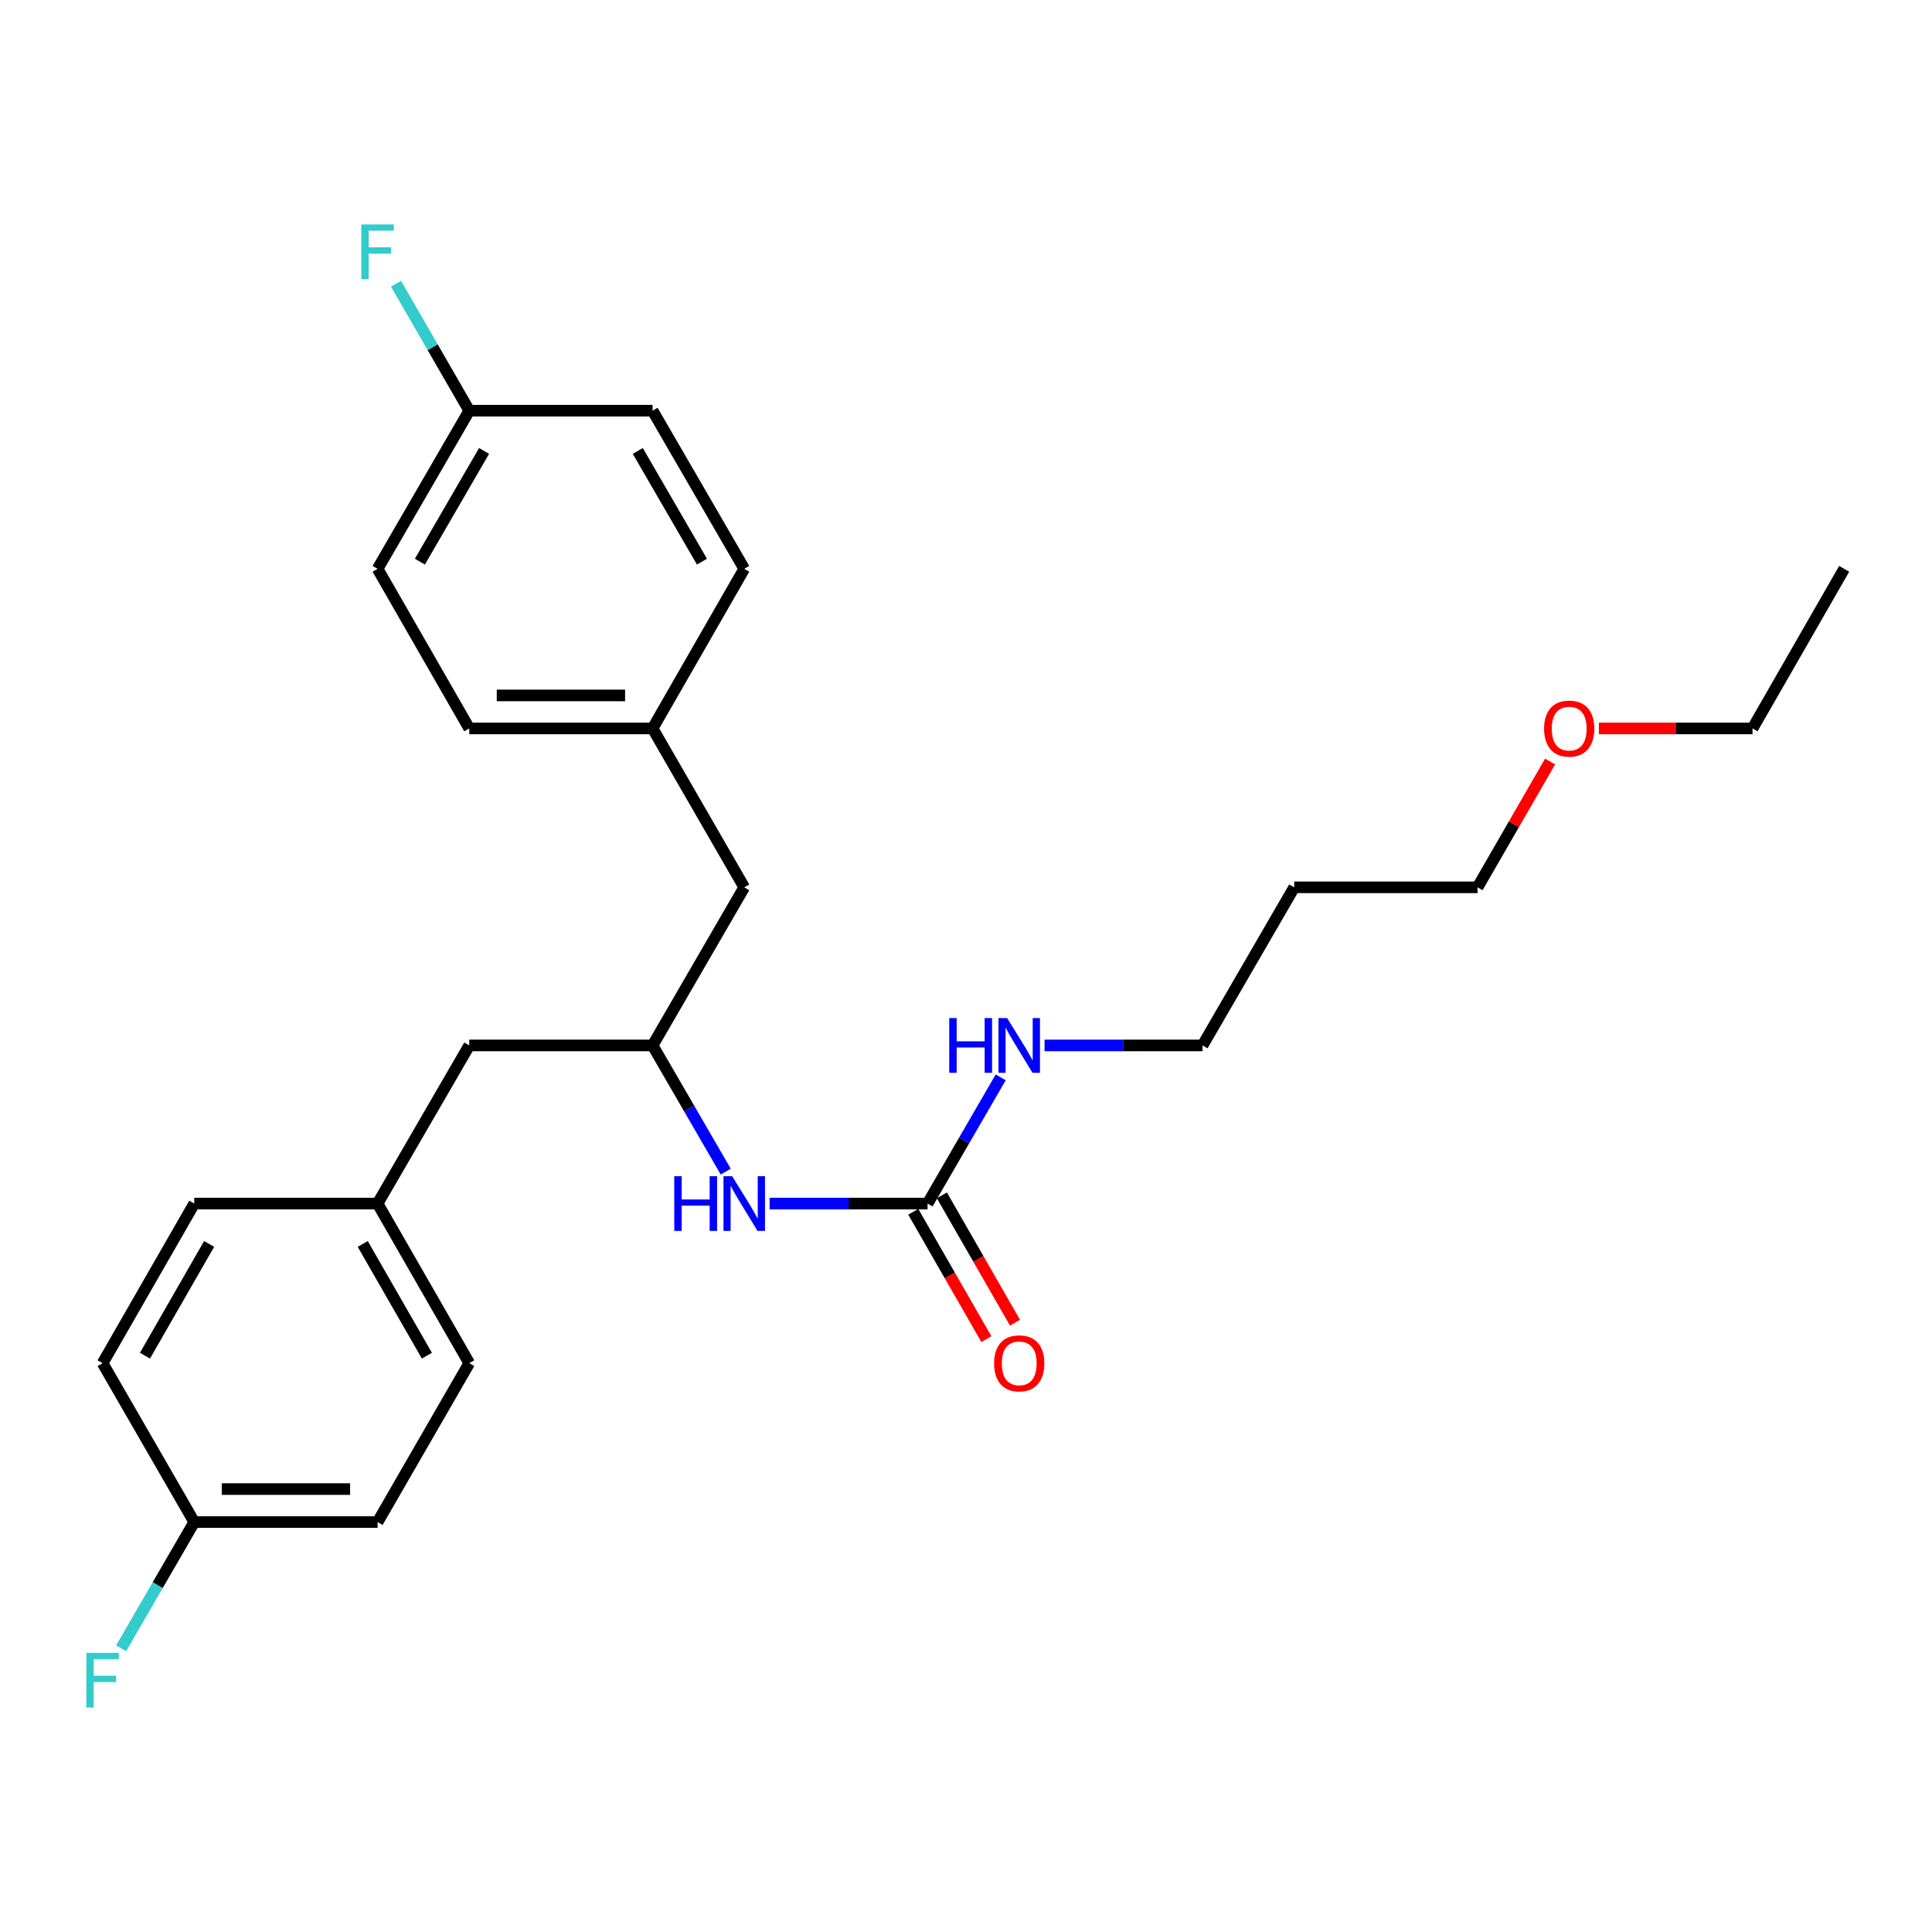 <?xml version='1.0' encoding='iso-8859-1'?>
<svg version='1.1' baseProfile='full'
              xmlns='http://www.w3.org/2000/svg'
                      xmlns:rdkit='http://www.rdkit.org/xml'
                      xmlns:xlink='http://www.w3.org/1999/xlink'
                  xml:space='preserve'
width='1000px' height='1000px' viewBox='0 0 1000 1000'>
<!-- END OF HEADER -->
<rect style='opacity:1.0;fill:#FFFFFF;stroke:none' width='1000' height='1000' x='0' y='0'> </rect>
<path class='bond-0' d='M 480.111,622.962 L 439.222,622.962' style='fill:none;fill-rule:evenodd;stroke:#000000;stroke-width:6px;stroke-linecap:butt;stroke-linejoin:miter;stroke-opacity:1' />
<path class='bond-0' d='M 439.222,622.962 L 398.333,622.962' style='fill:none;fill-rule:evenodd;stroke:#0000FF;stroke-width:6px;stroke-linecap:butt;stroke-linejoin:miter;stroke-opacity:1' />
<path class='bond-2' d='M 472.704,627.214 L 491.626,660.174' style='fill:none;fill-rule:evenodd;stroke:#000000;stroke-width:6px;stroke-linecap:butt;stroke-linejoin:miter;stroke-opacity:1' />
<path class='bond-2' d='M 491.626,660.174 L 510.547,693.133' style='fill:none;fill-rule:evenodd;stroke:#FF0000;stroke-width:6px;stroke-linecap:butt;stroke-linejoin:miter;stroke-opacity:1' />
<path class='bond-2' d='M 487.519,618.71 L 506.44,651.669' style='fill:none;fill-rule:evenodd;stroke:#000000;stroke-width:6px;stroke-linecap:butt;stroke-linejoin:miter;stroke-opacity:1' />
<path class='bond-2' d='M 506.44,651.669 L 525.361,684.628' style='fill:none;fill-rule:evenodd;stroke:#FF0000;stroke-width:6px;stroke-linecap:butt;stroke-linejoin:miter;stroke-opacity:1' />
<path class='bond-3' d='M 480.111,622.962 L 499.039,590.299' style='fill:none;fill-rule:evenodd;stroke:#000000;stroke-width:6px;stroke-linecap:butt;stroke-linejoin:miter;stroke-opacity:1' />
<path class='bond-3' d='M 499.039,590.299 L 517.967,557.636' style='fill:none;fill-rule:evenodd;stroke:#0000FF;stroke-width:6px;stroke-linecap:butt;stroke-linejoin:miter;stroke-opacity:1' />
<path class='bond-1' d='M 375.643,606.437 L 356.712,573.774' style='fill:none;fill-rule:evenodd;stroke:#0000FF;stroke-width:6px;stroke-linecap:butt;stroke-linejoin:miter;stroke-opacity:1' />
<path class='bond-1' d='M 356.712,573.774 L 337.78,541.111' style='fill:none;fill-rule:evenodd;stroke:#000000;stroke-width:6px;stroke-linecap:butt;stroke-linejoin:miter;stroke-opacity:1' />
<path class='bond-4' d='M 337.78,541.111 L 242.89,541.111' style='fill:none;fill-rule:evenodd;stroke:#000000;stroke-width:6px;stroke-linecap:butt;stroke-linejoin:miter;stroke-opacity:1' />
<path class='bond-5' d='M 337.78,541.111 L 385.221,459.278' style='fill:none;fill-rule:evenodd;stroke:#000000;stroke-width:6px;stroke-linecap:butt;stroke-linejoin:miter;stroke-opacity:1' />
<path class='bond-22' d='M 540.655,541.111 L 581.544,541.111' style='fill:none;fill-rule:evenodd;stroke:#0000FF;stroke-width:6px;stroke-linecap:butt;stroke-linejoin:miter;stroke-opacity:1' />
<path class='bond-22' d='M 581.544,541.111 L 622.433,541.111' style='fill:none;fill-rule:evenodd;stroke:#000000;stroke-width:6px;stroke-linecap:butt;stroke-linejoin:miter;stroke-opacity:1' />
<path class='bond-7' d='M 242.89,541.111 L 195.44,622.962' style='fill:none;fill-rule:evenodd;stroke:#000000;stroke-width:6px;stroke-linecap:butt;stroke-linejoin:miter;stroke-opacity:1' />
<path class='bond-6' d='M 385.221,459.278 L 337.78,377.038' style='fill:none;fill-rule:evenodd;stroke:#000000;stroke-width:6px;stroke-linecap:butt;stroke-linejoin:miter;stroke-opacity:1' />
<path class='bond-18' d='M 337.78,377.038 L 385.221,294.418' style='fill:none;fill-rule:evenodd;stroke:#000000;stroke-width:6px;stroke-linecap:butt;stroke-linejoin:miter;stroke-opacity:1' />
<path class='bond-19' d='M 337.78,377.038 L 242.89,377.038' style='fill:none;fill-rule:evenodd;stroke:#000000;stroke-width:6px;stroke-linecap:butt;stroke-linejoin:miter;stroke-opacity:1' />
<path class='bond-19' d='M 323.547,359.956 L 257.123,359.956' style='fill:none;fill-rule:evenodd;stroke:#000000;stroke-width:6px;stroke-linecap:butt;stroke-linejoin:miter;stroke-opacity:1' />
<path class='bond-16' d='M 195.44,622.962 L 100.549,622.962' style='fill:none;fill-rule:evenodd;stroke:#000000;stroke-width:6px;stroke-linecap:butt;stroke-linejoin:miter;stroke-opacity:1' />
<path class='bond-17' d='M 195.44,622.962 L 242.89,705.582' style='fill:none;fill-rule:evenodd;stroke:#000000;stroke-width:6px;stroke-linecap:butt;stroke-linejoin:miter;stroke-opacity:1' />
<path class='bond-17' d='M 187.744,643.862 L 220.959,701.696' style='fill:none;fill-rule:evenodd;stroke:#000000;stroke-width:6px;stroke-linecap:butt;stroke-linejoin:miter;stroke-opacity:1' />
<path class='bond-8' d='M 100.549,787.822 L 195.44,787.822' style='fill:none;fill-rule:evenodd;stroke:#000000;stroke-width:6px;stroke-linecap:butt;stroke-linejoin:miter;stroke-opacity:1' />
<path class='bond-8' d='M 114.783,770.74 L 181.206,770.74' style='fill:none;fill-rule:evenodd;stroke:#000000;stroke-width:6px;stroke-linecap:butt;stroke-linejoin:miter;stroke-opacity:1' />
<path class='bond-10' d='M 100.549,787.822 L 81.618,820.486' style='fill:none;fill-rule:evenodd;stroke:#000000;stroke-width:6px;stroke-linecap:butt;stroke-linejoin:miter;stroke-opacity:1' />
<path class='bond-10' d='M 81.618,820.486 L 62.686,853.149' style='fill:none;fill-rule:evenodd;stroke:#33CCCC;stroke-width:6px;stroke-linecap:butt;stroke-linejoin:miter;stroke-opacity:1' />
<path class='bond-27' d='M 100.549,787.822 L 53.109,705.582' style='fill:none;fill-rule:evenodd;stroke:#000000;stroke-width:6px;stroke-linecap:butt;stroke-linejoin:miter;stroke-opacity:1' />
<path class='bond-9' d='M 242.89,212.567 L 195.44,294.418' style='fill:none;fill-rule:evenodd;stroke:#000000;stroke-width:6px;stroke-linecap:butt;stroke-linejoin:miter;stroke-opacity:1' />
<path class='bond-9' d='M 250.551,233.411 L 217.336,290.707' style='fill:none;fill-rule:evenodd;stroke:#000000;stroke-width:6px;stroke-linecap:butt;stroke-linejoin:miter;stroke-opacity:1' />
<path class='bond-11' d='M 242.89,212.567 L 223.934,179.713' style='fill:none;fill-rule:evenodd;stroke:#000000;stroke-width:6px;stroke-linecap:butt;stroke-linejoin:miter;stroke-opacity:1' />
<path class='bond-11' d='M 223.934,179.713 L 204.979,146.86' style='fill:none;fill-rule:evenodd;stroke:#33CCCC;stroke-width:6px;stroke-linecap:butt;stroke-linejoin:miter;stroke-opacity:1' />
<path class='bond-26' d='M 242.89,212.567 L 337.78,212.567' style='fill:none;fill-rule:evenodd;stroke:#000000;stroke-width:6px;stroke-linecap:butt;stroke-linejoin:miter;stroke-opacity:1' />
<path class='bond-12' d='M 337.78,212.567 L 385.221,294.418' style='fill:none;fill-rule:evenodd;stroke:#000000;stroke-width:6px;stroke-linecap:butt;stroke-linejoin:miter;stroke-opacity:1' />
<path class='bond-12' d='M 330.117,233.41 L 363.326,290.706' style='fill:none;fill-rule:evenodd;stroke:#000000;stroke-width:6px;stroke-linecap:butt;stroke-linejoin:miter;stroke-opacity:1' />
<path class='bond-13' d='M 195.44,787.822 L 242.89,705.582' style='fill:none;fill-rule:evenodd;stroke:#000000;stroke-width:6px;stroke-linecap:butt;stroke-linejoin:miter;stroke-opacity:1' />
<path class='bond-14' d='M 195.44,294.418 L 242.89,377.038' style='fill:none;fill-rule:evenodd;stroke:#000000;stroke-width:6px;stroke-linecap:butt;stroke-linejoin:miter;stroke-opacity:1' />
<path class='bond-15' d='M 53.109,705.582 L 100.549,622.962' style='fill:none;fill-rule:evenodd;stroke:#000000;stroke-width:6px;stroke-linecap:butt;stroke-linejoin:miter;stroke-opacity:1' />
<path class='bond-15' d='M 75.038,701.695 L 108.247,643.861' style='fill:none;fill-rule:evenodd;stroke:#000000;stroke-width:6px;stroke-linecap:butt;stroke-linejoin:miter;stroke-opacity:1' />
<path class='bond-20' d='M 669.874,459.278 L 622.433,541.111' style='fill:none;fill-rule:evenodd;stroke:#000000;stroke-width:6px;stroke-linecap:butt;stroke-linejoin:miter;stroke-opacity:1' />
<path class='bond-23' d='M 669.874,459.278 L 764.764,459.278' style='fill:none;fill-rule:evenodd;stroke:#000000;stroke-width:6px;stroke-linecap:butt;stroke-linejoin:miter;stroke-opacity:1' />
<path class='bond-21' d='M 802.329,394.172 L 783.547,426.725' style='fill:none;fill-rule:evenodd;stroke:#FF0000;stroke-width:6px;stroke-linecap:butt;stroke-linejoin:miter;stroke-opacity:1' />
<path class='bond-21' d='M 783.547,426.725 L 764.764,459.278' style='fill:none;fill-rule:evenodd;stroke:#000000;stroke-width:6px;stroke-linecap:butt;stroke-linejoin:miter;stroke-opacity:1' />
<path class='bond-24' d='M 827.587,377.038 L 867.346,377.038' style='fill:none;fill-rule:evenodd;stroke:#FF0000;stroke-width:6px;stroke-linecap:butt;stroke-linejoin:miter;stroke-opacity:1' />
<path class='bond-24' d='M 867.346,377.038 L 907.105,377.038' style='fill:none;fill-rule:evenodd;stroke:#000000;stroke-width:6px;stroke-linecap:butt;stroke-linejoin:miter;stroke-opacity:1' />
<path class='bond-25' d='M 907.105,377.038 L 954.545,294.418' style='fill:none;fill-rule:evenodd;stroke:#000000;stroke-width:6px;stroke-linecap:butt;stroke-linejoin:miter;stroke-opacity:1' />
<path  class='atom-1' d='M 349.001 608.802
L 352.841 608.802
L 352.841 620.842
L 367.321 620.842
L 367.321 608.802
L 371.161 608.802
L 371.161 637.122
L 367.321 637.122
L 367.321 624.042
L 352.841 624.042
L 352.841 637.122
L 349.001 637.122
L 349.001 608.802
' fill='#0000FF'/>
<path  class='atom-1' d='M 378.961 608.802
L 388.241 623.802
Q 389.161 625.282, 390.641 627.962
Q 392.121 630.642, 392.201 630.802
L 392.201 608.802
L 395.961 608.802
L 395.961 637.122
L 392.081 637.122
L 382.121 620.722
Q 380.961 618.802, 379.721 616.602
Q 378.521 614.402, 378.161 613.722
L 378.161 637.122
L 374.481 637.122
L 374.481 608.802
L 378.961 608.802
' fill='#0000FF'/>
<path  class='atom-3' d='M 514.543 705.662
Q 514.543 698.862, 517.903 695.062
Q 521.263 691.262, 527.543 691.262
Q 533.823 691.262, 537.183 695.062
Q 540.543 698.862, 540.543 705.662
Q 540.543 712.542, 537.143 716.462
Q 533.743 720.342, 527.543 720.342
Q 521.303 720.342, 517.903 716.462
Q 514.543 712.582, 514.543 705.662
M 527.543 717.142
Q 531.863 717.142, 534.183 714.262
Q 536.543 711.342, 536.543 705.662
Q 536.543 700.102, 534.183 697.302
Q 531.863 694.462, 527.543 694.462
Q 523.223 694.462, 520.863 697.262
Q 518.543 700.062, 518.543 705.662
Q 518.543 711.382, 520.863 714.262
Q 523.223 717.142, 527.543 717.142
' fill='#FF0000'/>
<path  class='atom-4' d='M 491.323 526.951
L 495.163 526.951
L 495.163 538.991
L 509.643 538.991
L 509.643 526.951
L 513.483 526.951
L 513.483 555.271
L 509.643 555.271
L 509.643 542.191
L 495.163 542.191
L 495.163 555.271
L 491.323 555.271
L 491.323 526.951
' fill='#0000FF'/>
<path  class='atom-4' d='M 521.283 526.951
L 530.563 541.951
Q 531.483 543.431, 532.963 546.111
Q 534.443 548.791, 534.523 548.951
L 534.523 526.951
L 538.283 526.951
L 538.283 555.271
L 534.403 555.271
L 524.443 538.871
Q 523.283 536.951, 522.043 534.751
Q 520.843 532.551, 520.483 531.871
L 520.483 555.271
L 516.803 555.271
L 516.803 526.951
L 521.283 526.951
' fill='#0000FF'/>
<path  class='atom-11' d='M 44.689 855.514
L 61.529 855.514
L 61.529 858.754
L 48.489 858.754
L 48.489 867.354
L 60.089 867.354
L 60.089 870.634
L 48.489 870.634
L 48.489 883.834
L 44.689 883.834
L 44.689 855.514
' fill='#33CCCC'/>
<path  class='atom-12' d='M 187.02 116.166
L 203.86 116.166
L 203.86 119.406
L 190.82 119.406
L 190.82 128.006
L 202.42 128.006
L 202.42 131.286
L 190.82 131.286
L 190.82 144.486
L 187.02 144.486
L 187.02 116.166
' fill='#33CCCC'/>
<path  class='atom-22' d='M 799.214 377.118
Q 799.214 370.318, 802.574 366.518
Q 805.934 362.718, 812.214 362.718
Q 818.494 362.718, 821.854 366.518
Q 825.214 370.318, 825.214 377.118
Q 825.214 383.998, 821.814 387.918
Q 818.414 391.798, 812.214 391.798
Q 805.974 391.798, 802.574 387.918
Q 799.214 384.038, 799.214 377.118
M 812.214 388.598
Q 816.534 388.598, 818.854 385.718
Q 821.214 382.798, 821.214 377.118
Q 821.214 371.558, 818.854 368.758
Q 816.534 365.918, 812.214 365.918
Q 807.894 365.918, 805.534 368.718
Q 803.214 371.518, 803.214 377.118
Q 803.214 382.838, 805.534 385.718
Q 807.894 388.598, 812.214 388.598
' fill='#FF0000'/>
</svg>
